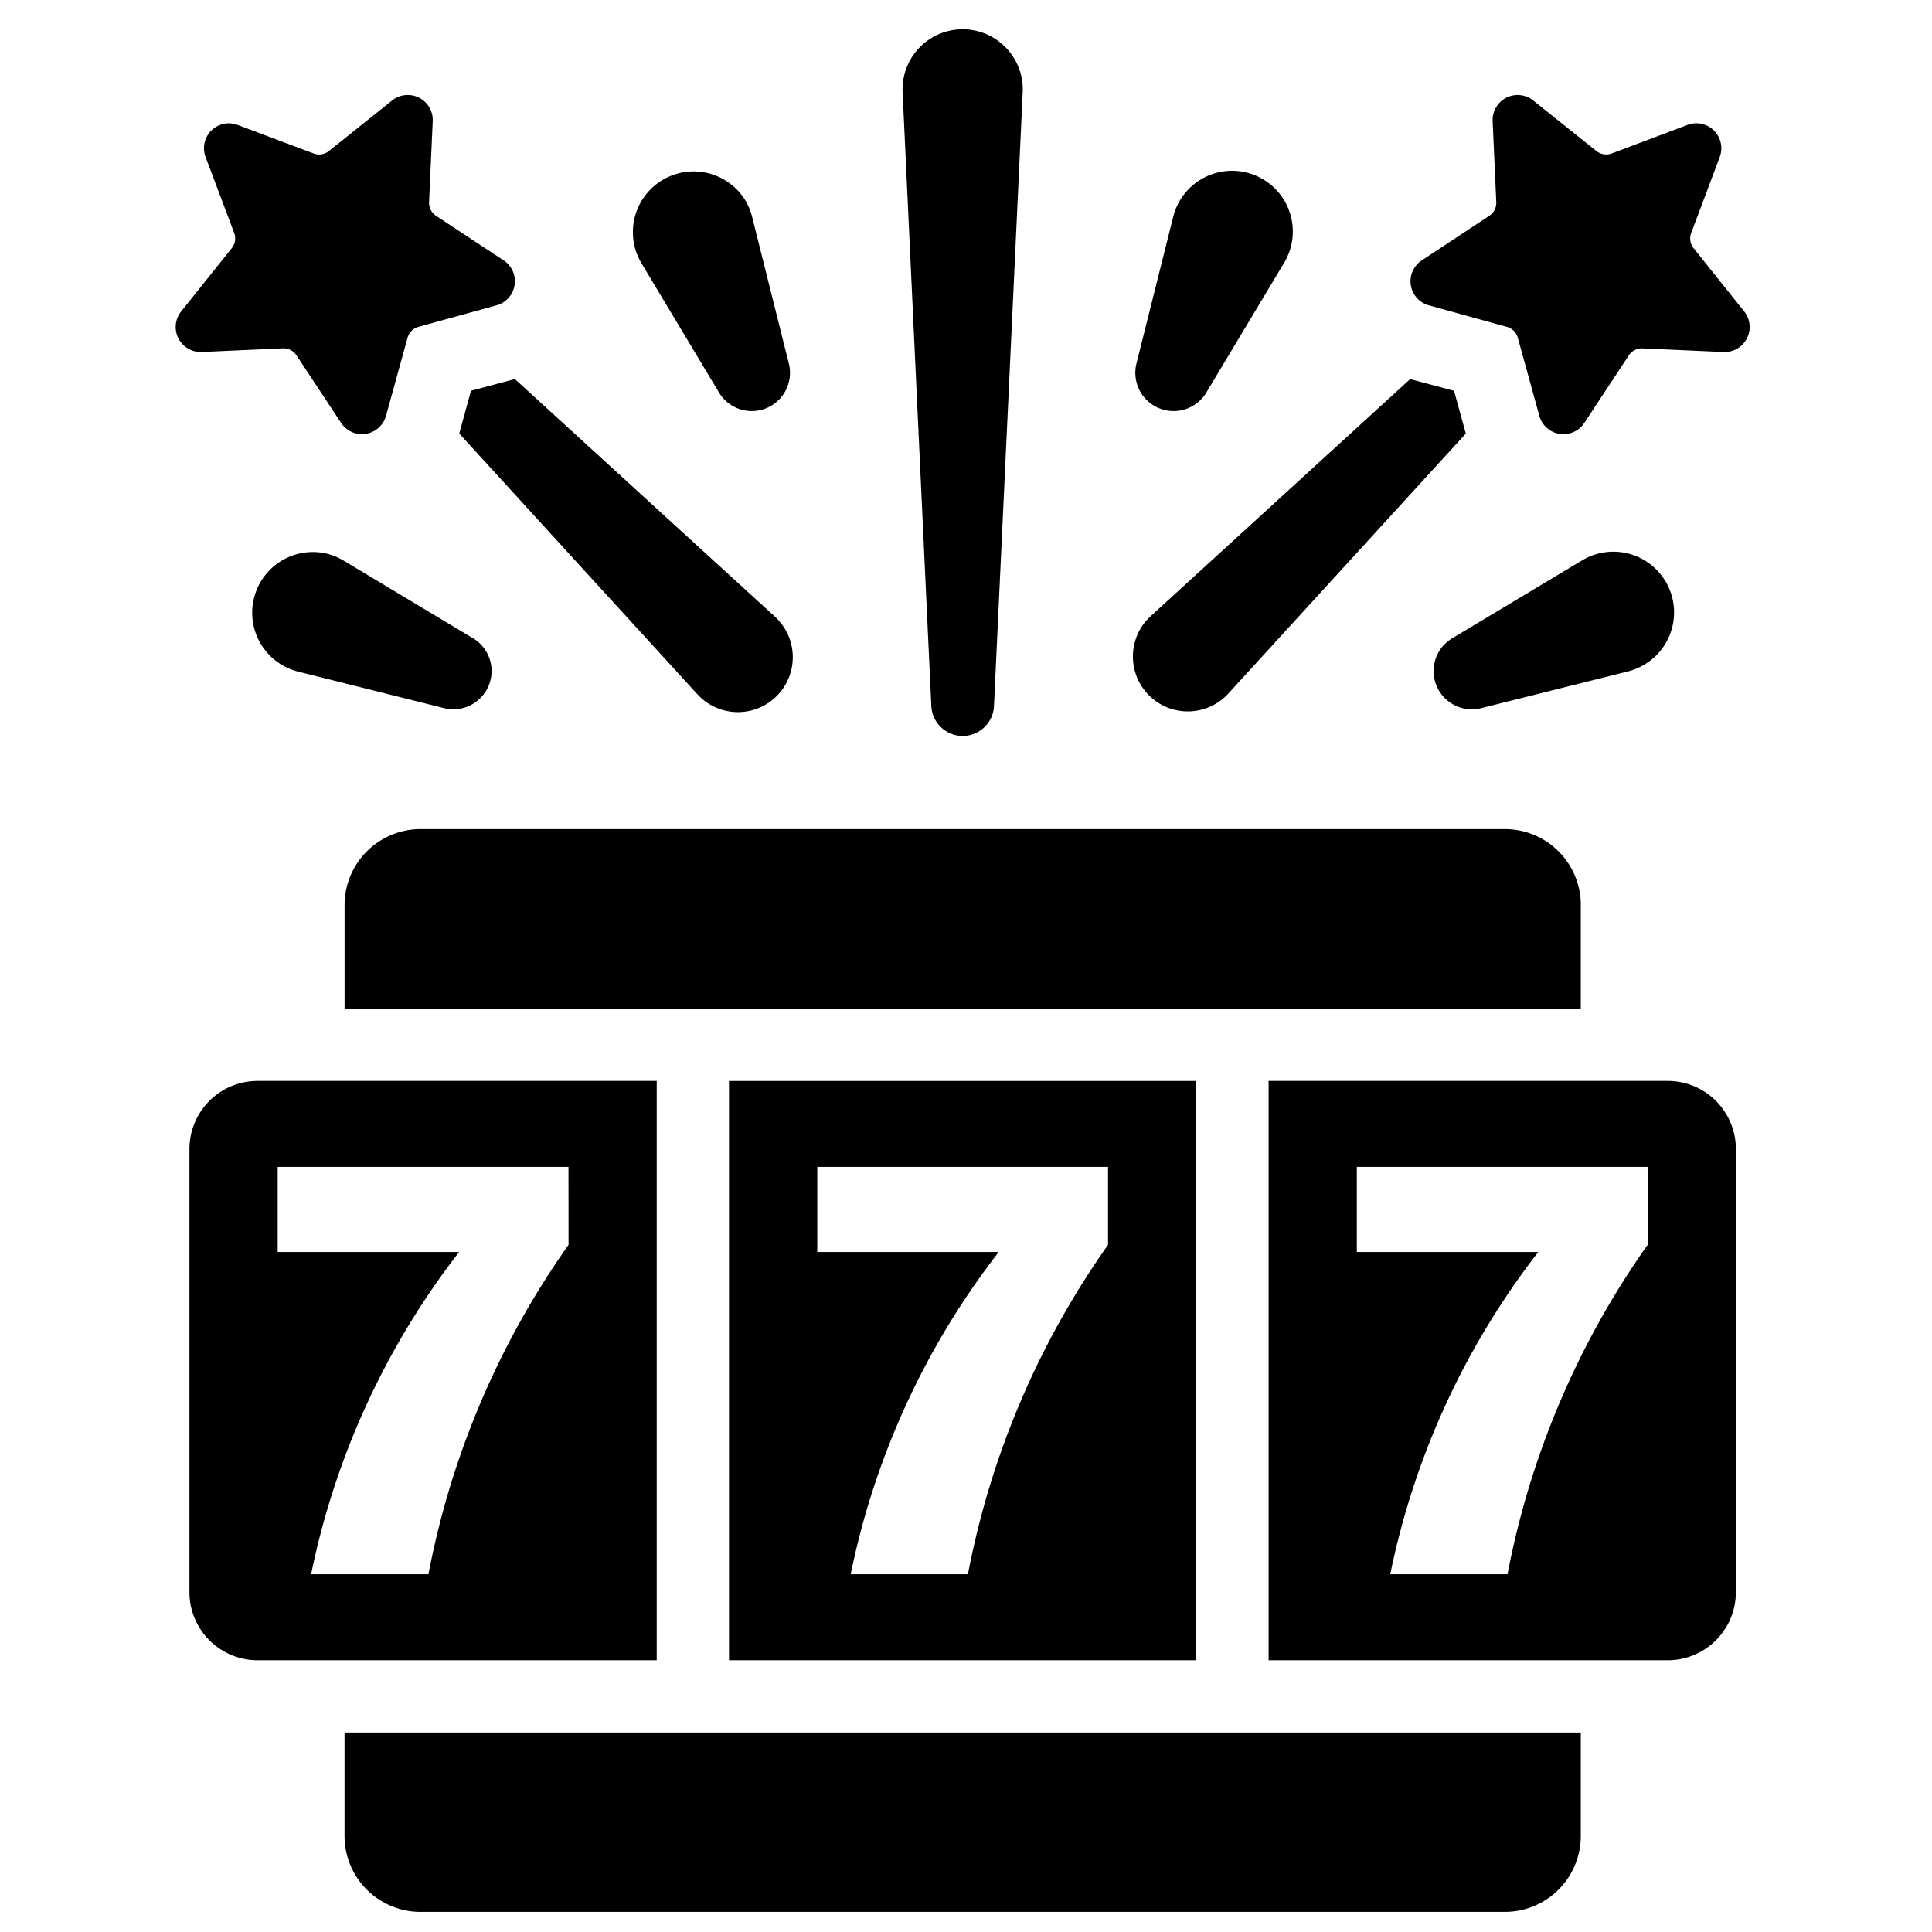<svg xmlns="http://www.w3.org/2000/svg" xmlns:xlink="http://www.w3.org/1999/xlink" width="132" height="132" viewBox="0 0 132 132"><defs><clipPath id="a"><rect width="107.543" height="128.624"/></clipPath></defs><g transform="translate(15607 -1356)"><rect width="132" height="132" transform="translate(-15607 1356)" fill="none"/><g transform="translate(-15595 1358)"><g clip-path="url(#a)"><path d="M95.944,59.564V66.62H11.483V59.564a5.193,5.193,0,0,1,5.2-5.2H90.747a5.193,5.193,0,0,1,5.2,5.2" transform="translate(0.06 0.283)"/><path d="M95.944,115.769v7.077a5.189,5.189,0,0,1-5.2,5.177H16.68a5.189,5.189,0,0,1-5.2-5.177v-7.077Z" transform="translate(0.06 0.602)"/><path d="M5.6,71.48A4.657,4.657,0,0,0,.938,76.137V106.4A4.657,4.657,0,0,0,5.6,111.062H32.864V71.48Zm21.24,11.2a57.689,57.689,0,0,0-9.573,22.507H9.252a53.288,53.288,0,0,1,10.116-22.02H6.968V77.354H26.835Z" transform="translate(0.005 0.371)"/><path d="M37.613,111.062H69.539V71.481H37.613ZM63.51,82.68a57.689,57.689,0,0,0-9.573,22.507H45.927a53.288,53.288,0,0,1,10.116-22.02h-12.4V77.354H63.51Z" transform="translate(0.195 0.371)"/><path d="M101.558,71.48H74.289v39.582h27.269a4.657,4.657,0,0,0,4.656-4.657V76.137a4.657,4.657,0,0,0-4.656-4.657m-1.373,11.2a57.689,57.689,0,0,0-9.573,22.507H82.6a53.288,53.288,0,0,1,10.116-22.02h-12.4V77.354h19.867Z" transform="translate(0.386 0.371)"/><path d="M53.324.005A4.107,4.107,0,0,0,49.412,4.3l1.962,41.932a2.143,2.143,0,0,0,4.282,0L57.618,4.3c.006-.124.006-.256,0-.383A4.108,4.108,0,0,0,53.324.005" transform="translate(0.257 0)"/><path d="M87.007,24.578l-3-.8L66.251,40,66,40.254A3.751,3.751,0,0,0,71.55,45.3L87.811,27.5Z" transform="translate(0.338 0.124)"/><path d="M66.5,25.664a2.612,2.612,0,0,0,3.584-.9L75.4,15.9a4.3,4.3,0,0,0,.466-1.126,4.148,4.148,0,1,0-8.048-2.014L65.307,22.79A2.617,2.617,0,0,0,66.5,25.664" transform="translate(0.339 0.05)"/><path d="M36.962,24.767a2.612,2.612,0,0,0,4.774-1.977L39.226,12.762a4.3,4.3,0,0,0-.466-1.127A4.148,4.148,0,0,0,31.645,15.9Z" transform="translate(0.161 0.05)"/><path d="M106.731,19.254l-3.455-4.321a1.061,1.061,0,0,1-.165-1.036L105.06,8.71a1.707,1.707,0,0,0-2.2-2.2L97.679,8.463A1.07,1.07,0,0,1,96.641,8.3L92.317,4.842a1.707,1.707,0,0,0-2.771,1.41l.247,5.533a1.057,1.057,0,0,1-.475.935L84.7,15.77a1.706,1.706,0,0,0,.488,3.069l5.331,1.471a1.066,1.066,0,0,1,.746.744l1.471,5.333a1.706,1.706,0,0,0,3.07.488l3.044-4.619a1.069,1.069,0,0,1,.938-.476l5.533.248a1.709,1.709,0,0,0,1.412-2.772" transform="translate(0.436 0.023)"/><path d="M23.078,23.774l-3,.8-.8,2.923L35.538,45.3l.255.256A3.751,3.751,0,1,0,40.836,40Z" transform="translate(0.1 0.124)"/><path d="M20.3,41.427,11.438,36.11a4.269,4.269,0,0,0-1.127-.466A4.148,4.148,0,0,0,8.3,43.692L18.325,46.2A2.613,2.613,0,0,0,20.3,41.427" transform="translate(0.027 0.185)"/><path d="M8.257,22.254l3.049,4.619a1.706,1.706,0,0,0,3.069-.488l1.47-5.331a1.068,1.068,0,0,1,.746-.745l5.333-1.472a1.706,1.706,0,0,0,.487-3.07l-4.618-3.044a1.07,1.07,0,0,1-.477-.939l.249-5.534a1.708,1.708,0,0,0-2.772-1.41L10.467,8.3a1.055,1.055,0,0,1-1.036.163L4.244,6.514a1.7,1.7,0,0,0-2.193,2.2L4,13.894a1.069,1.069,0,0,1-.165,1.038L.378,19.255a1.707,1.707,0,0,0,1.411,2.771l5.531-.249a1.075,1.075,0,0,1,.937.476" transform="translate(0 0.023)"/><path d="M95.634,36.11,86.77,41.427A2.612,2.612,0,0,0,88.747,46.2l10.028-2.509a4.293,4.293,0,0,0,1.126-.466,4.148,4.148,0,1,0-4.266-7.115" transform="translate(0.444 0.185)"/></g></g></g></svg>